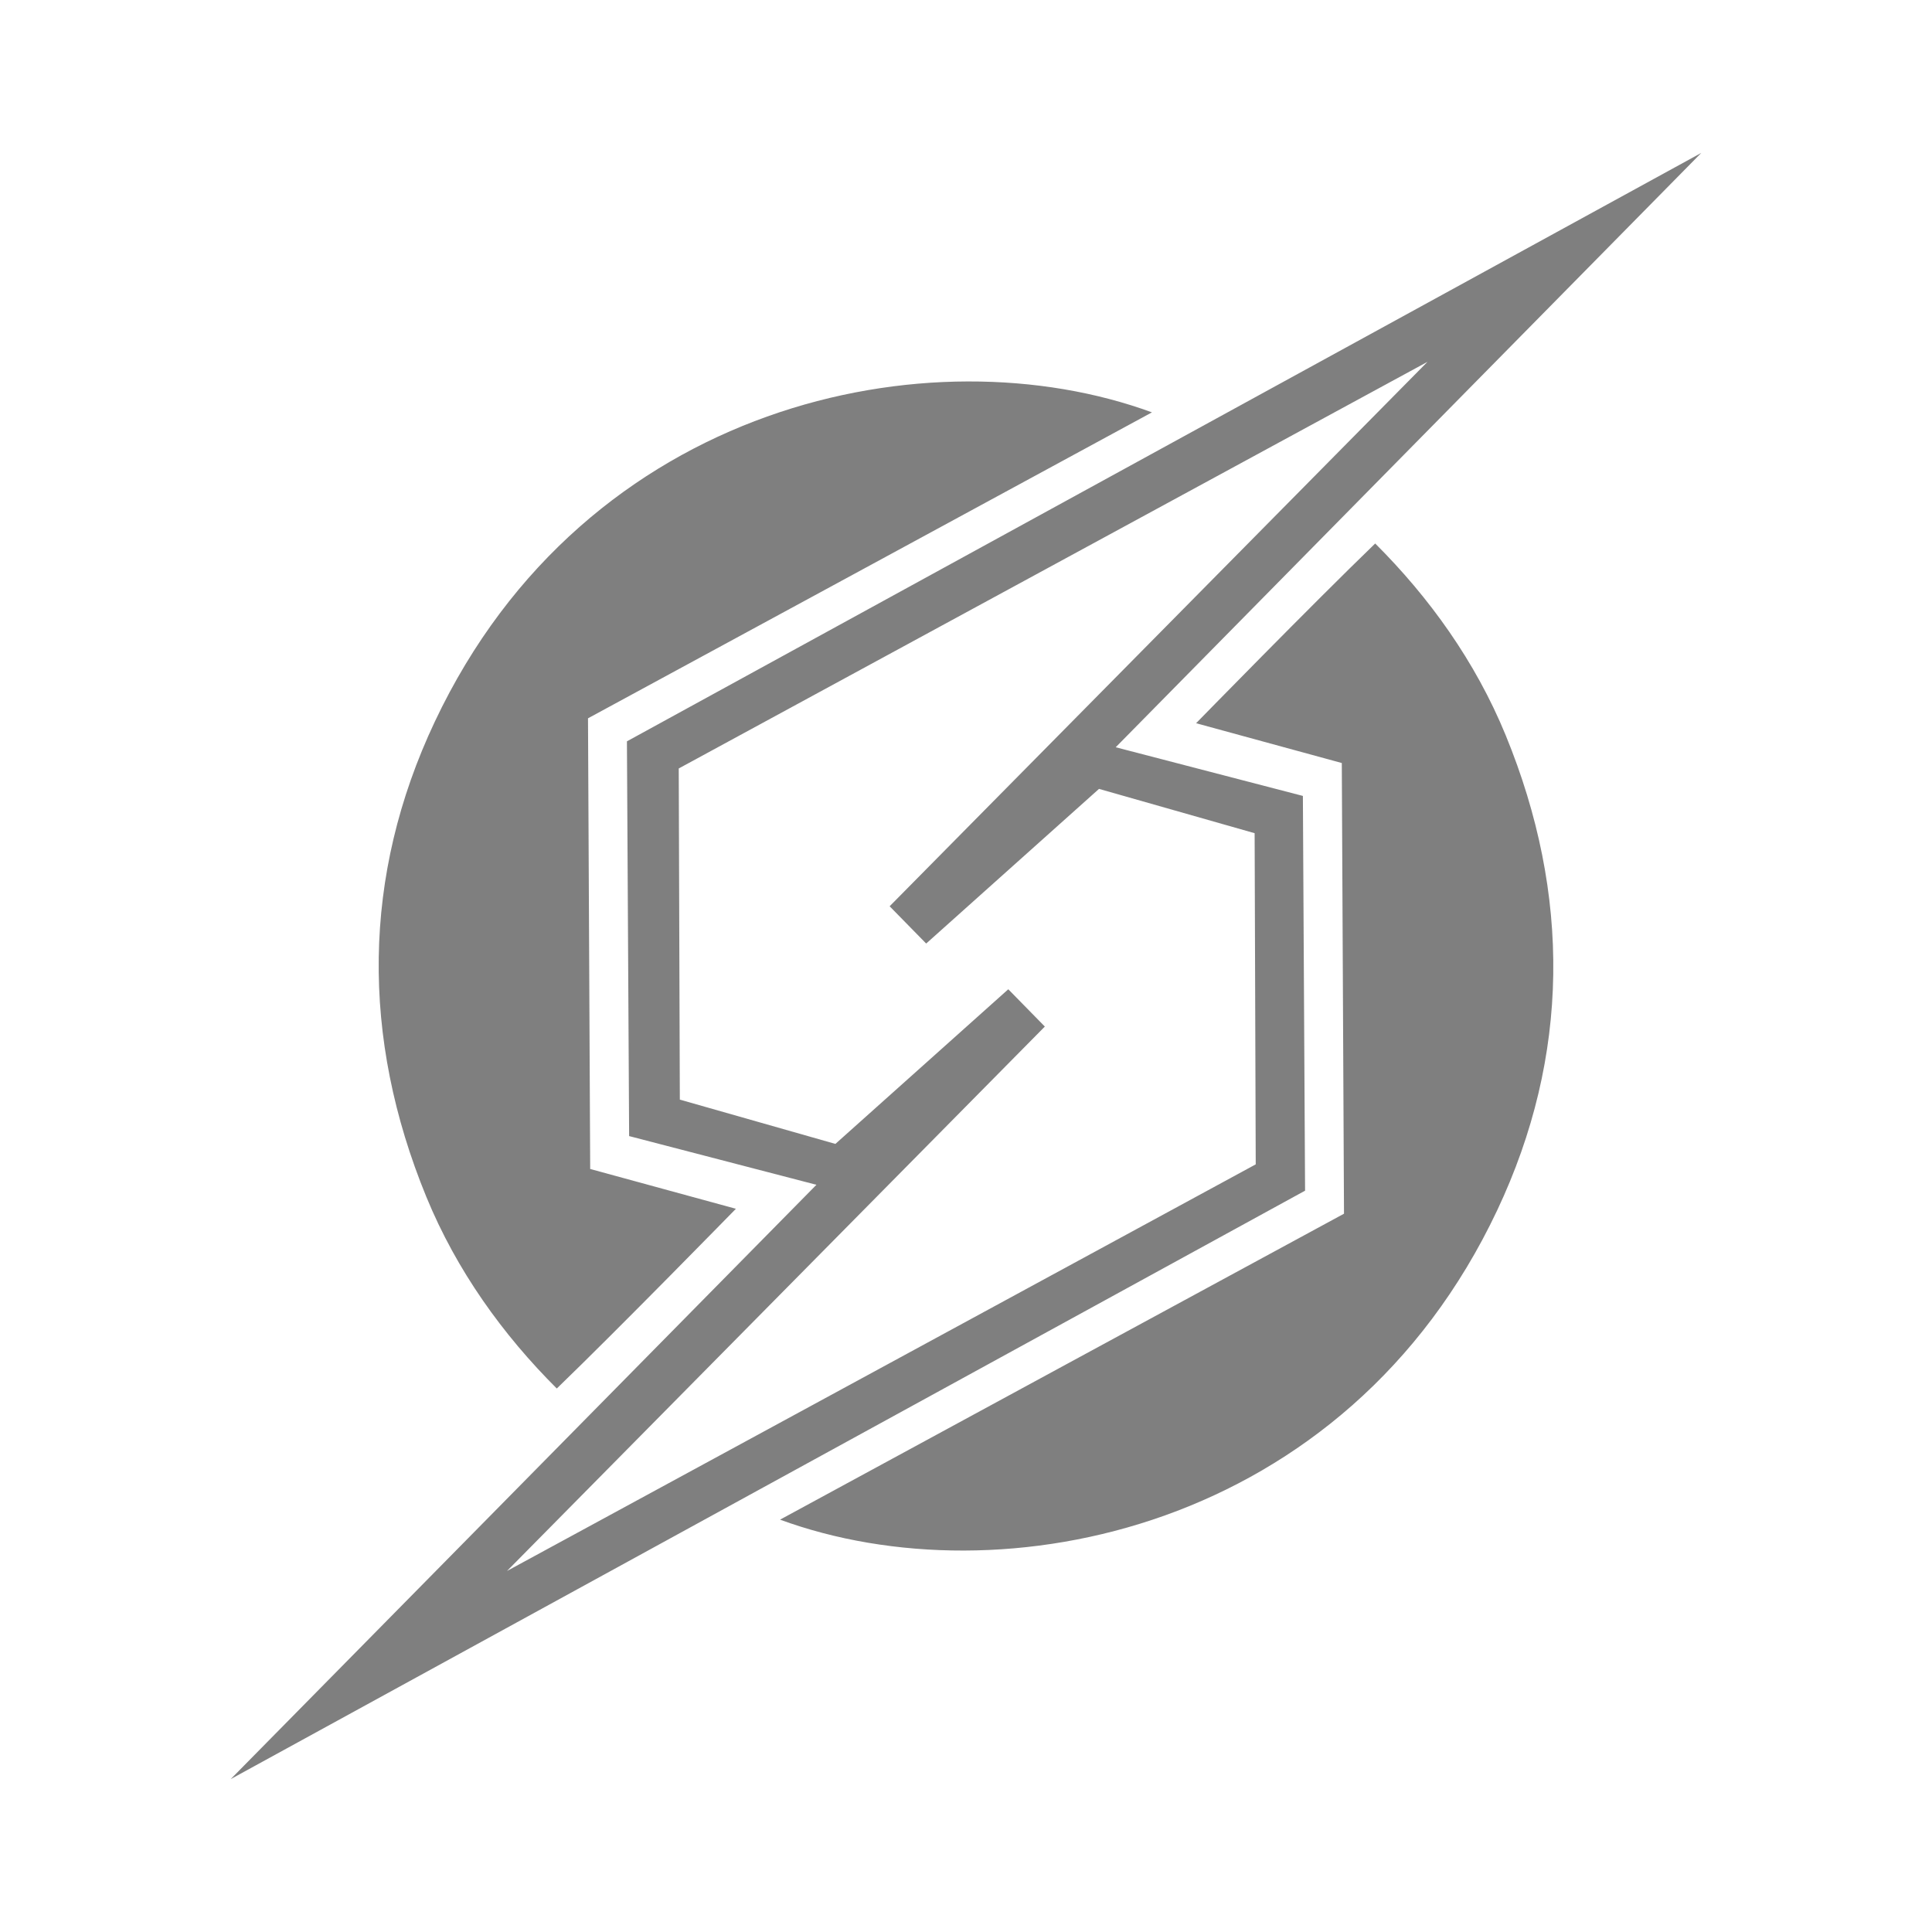 <?xml version="1.0" encoding="utf-8"?>
<!-- Generator: Adobe Illustrator 16.0.0, SVG Export Plug-In . SVG Version: 6.00 Build 0)  -->
<!DOCTYPE svg PUBLIC "-//W3C//DTD SVG 1.1//EN" "http://www.w3.org/Graphics/SVG/1.1/DTD/svg11.dtd">
<svg version="1.1" id="Layer_1" xmlns="http://www.w3.org/2000/svg" xmlns:xlink="http://www.w3.org/1999/xlink" x="0px" y="0px"
	 width="350px" height="350px" viewBox="0 0 350 350" enable-background="new 0 0 350 350" xml:space="preserve">
<path opacity="0.5" fill-rule="evenodd" clip-rule="evenodd" d="M133.315,218.982c0,0-21.239,21.747-32.447,32.56
	c-9.75-9.718-18.141-21.338-23.639-34.736c-11.828-28.829-11.662-58.117,1.545-86.078c27.386-57.967,89.81-70.725,129.911-56.025
	c-3.066,1.69-102.163,55.426-102.163,55.426l0.396,81.643L133.315,218.982z M41.797,322.3l194.629-106.598l-0.396-71.513
	l-33.909-8.818c0.001,0,106.083-107.671,106.083-107.671l-194.63,106.599l0.398,71.512l33.931,8.824L41.797,322.3z M123.158,199.206
	l-0.198-59.99l135.642-73.665l-97.436,98.628l6.621,6.754l31.309-28.017l28.192,8.026l0.199,59.993L91.847,284.598l97.435-98.628
	l-6.622-6.755l-31.32,28.015L123.158,199.206z M243.08,138.229l0.398,81.644c0,0-99.097,53.734-102.165,55.426
	c40.102,14.699,102.528,1.94,129.911-56.027c13.209-27.96,13.374-57.248,1.545-86.077c-5.497-13.399-13.889-25.018-23.639-34.736
	c-11.207,10.812-32.446,32.559-32.446,32.559L243.08,138.229z"/>
</svg>
